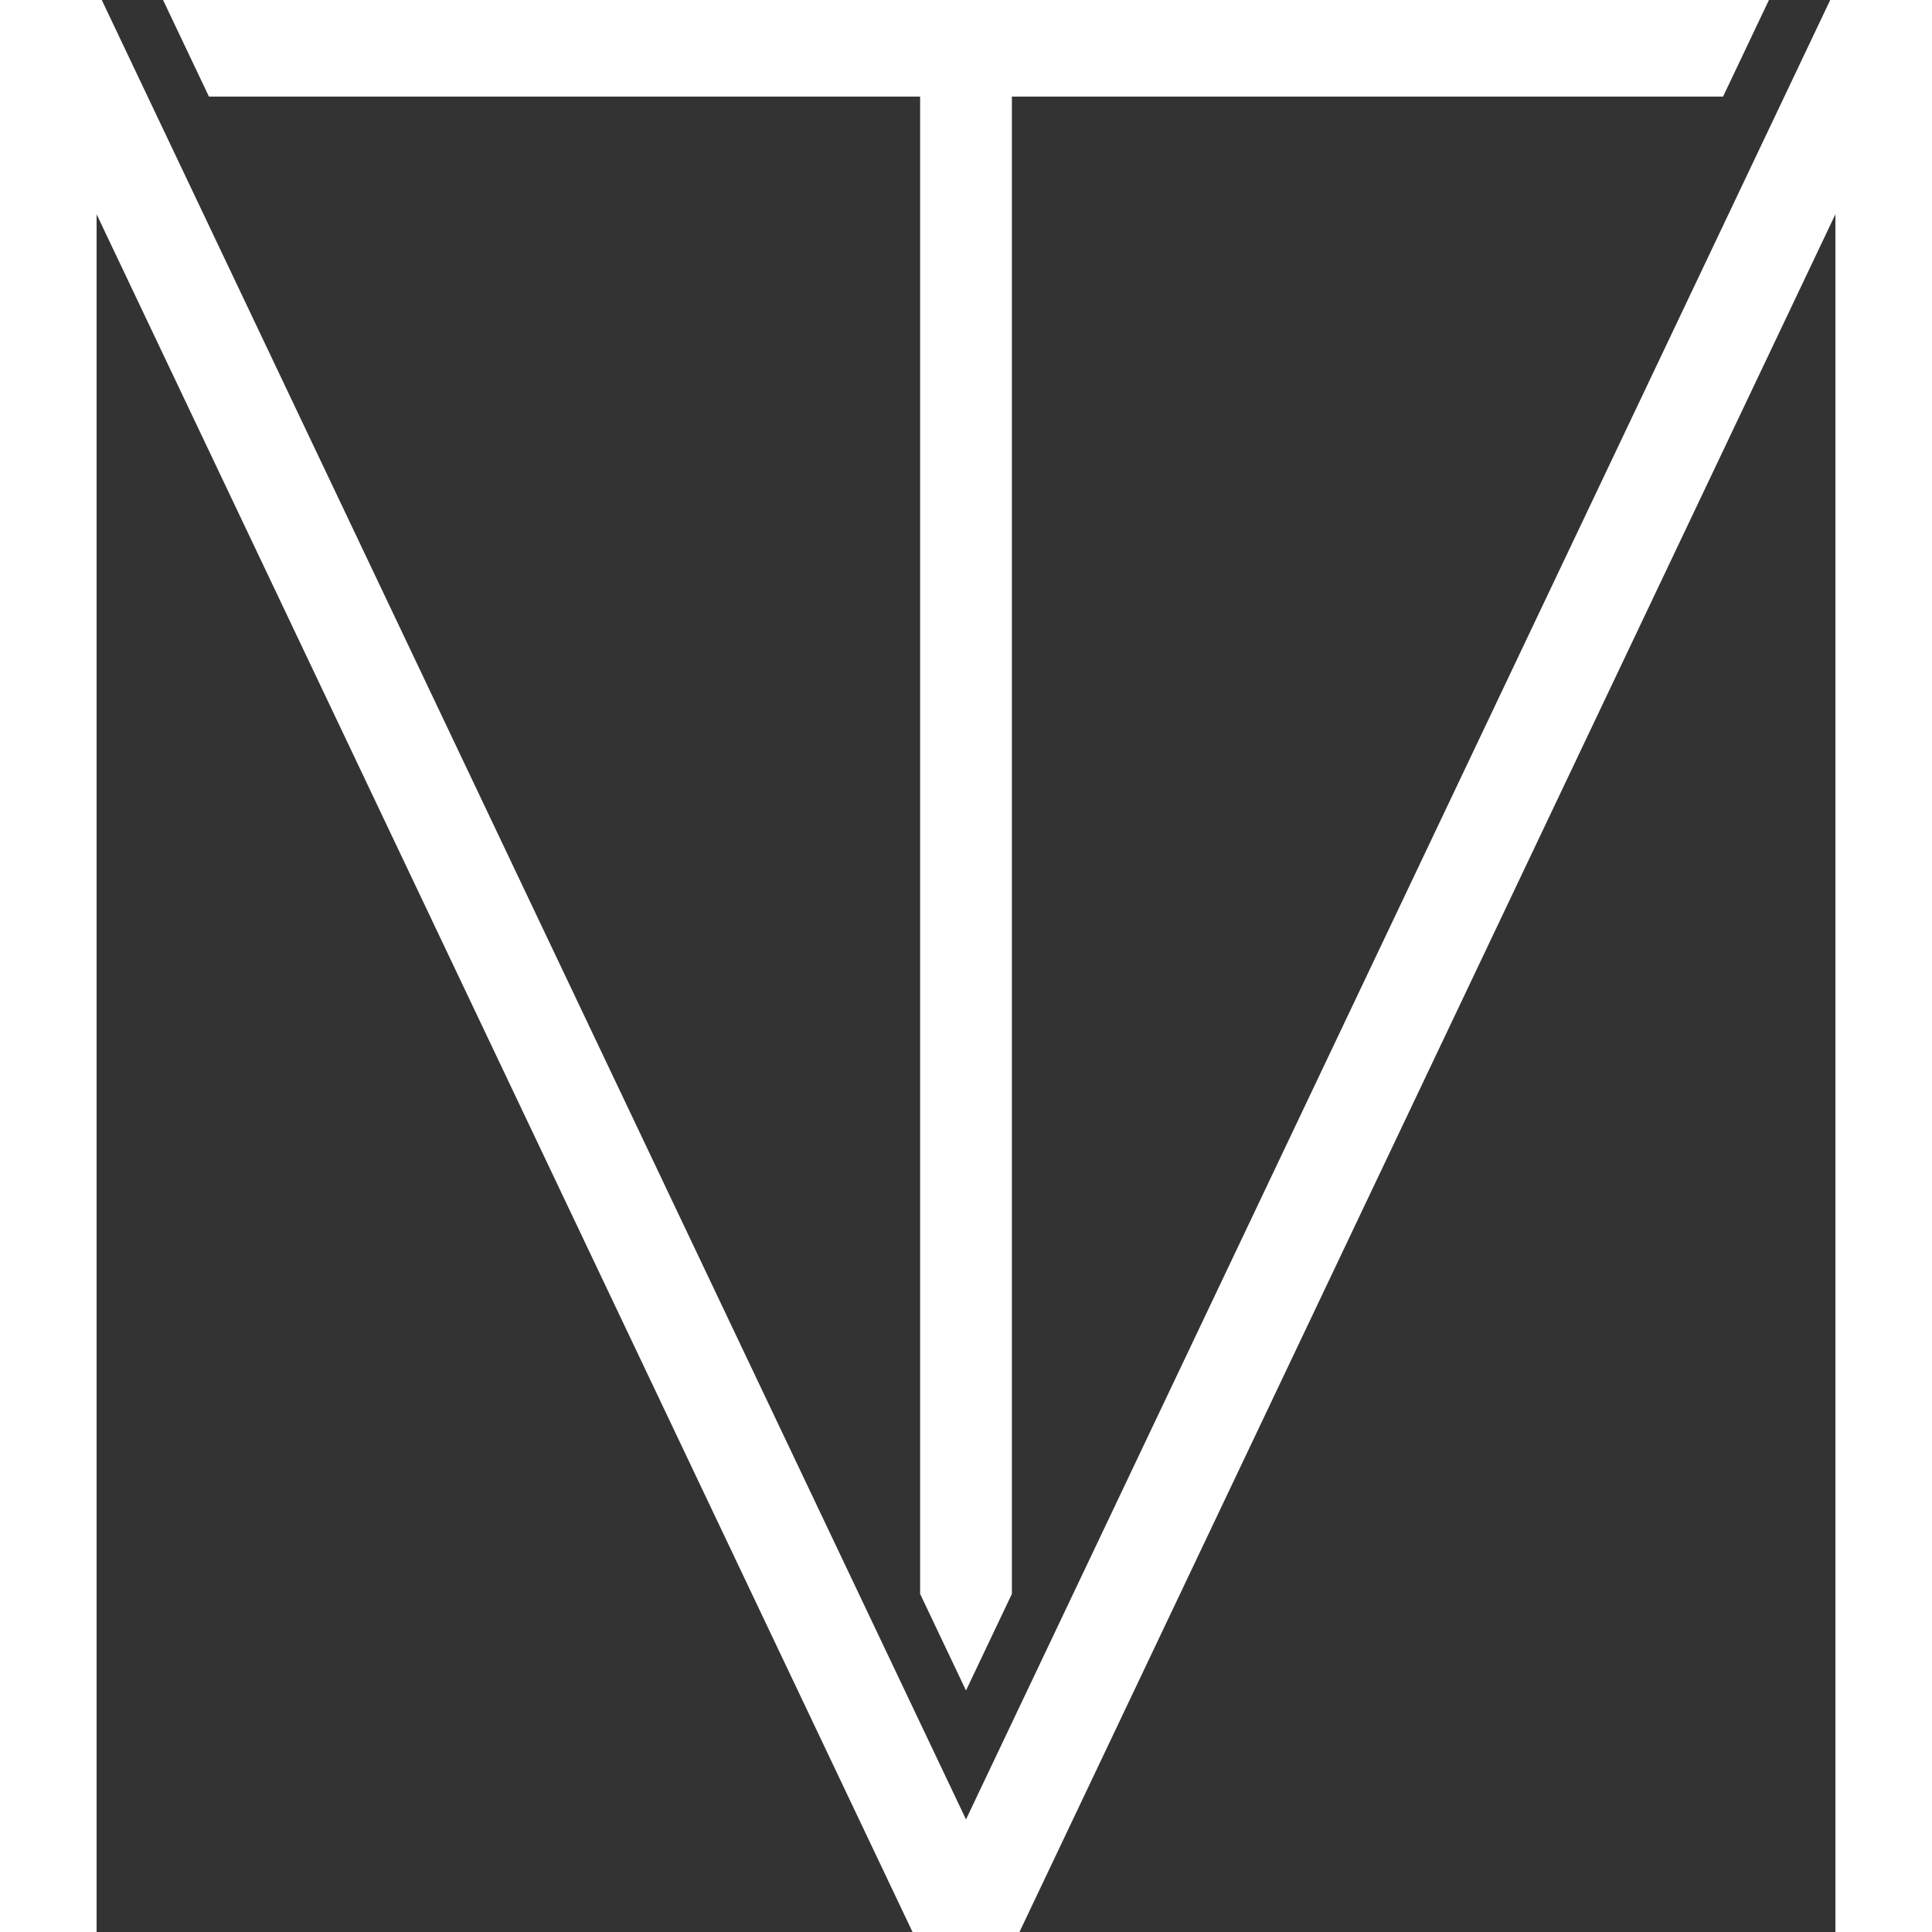 <svg viewBox="0 0 20 20" xmlns="http://www.w3.org/2000/svg">
<rect x="0" y="0" width="20" height="20" fill="#333333" stroke="none"/>
<defs>
<clipPath id="cut-off-top">
<rect height="20" width="20" x="0" y="0"/>
</clipPath>
<linearGradient id="bg" x1="0.5" x2="0.5" y1="0" y2="1">
<stop offset="100%" stop-color="white"/>
</linearGradient>
</defs>
<path d="M0,0 H1 V20 H0 z" fill="url(#bg)"/>
<path d="M19,0 H20 V20 H19 z" fill="url(#bg)"/>
<polyline clip-path="url(#cut-off-top)" fill="none" points="0.5 0 10 20 19.5 0" stoke-linejoin="bevel" stroke="url(#bg)" stroke-linecap="square" stroke-width="1"/>
<path d="M1.688,0 L18.312,0 L17.837,1 L10.475,1 L10.475,16.5 L10,17.5 L9.525,16.5 L9.525,1 L2.163,1 z" fill="url(#bg)"/>
</svg>
